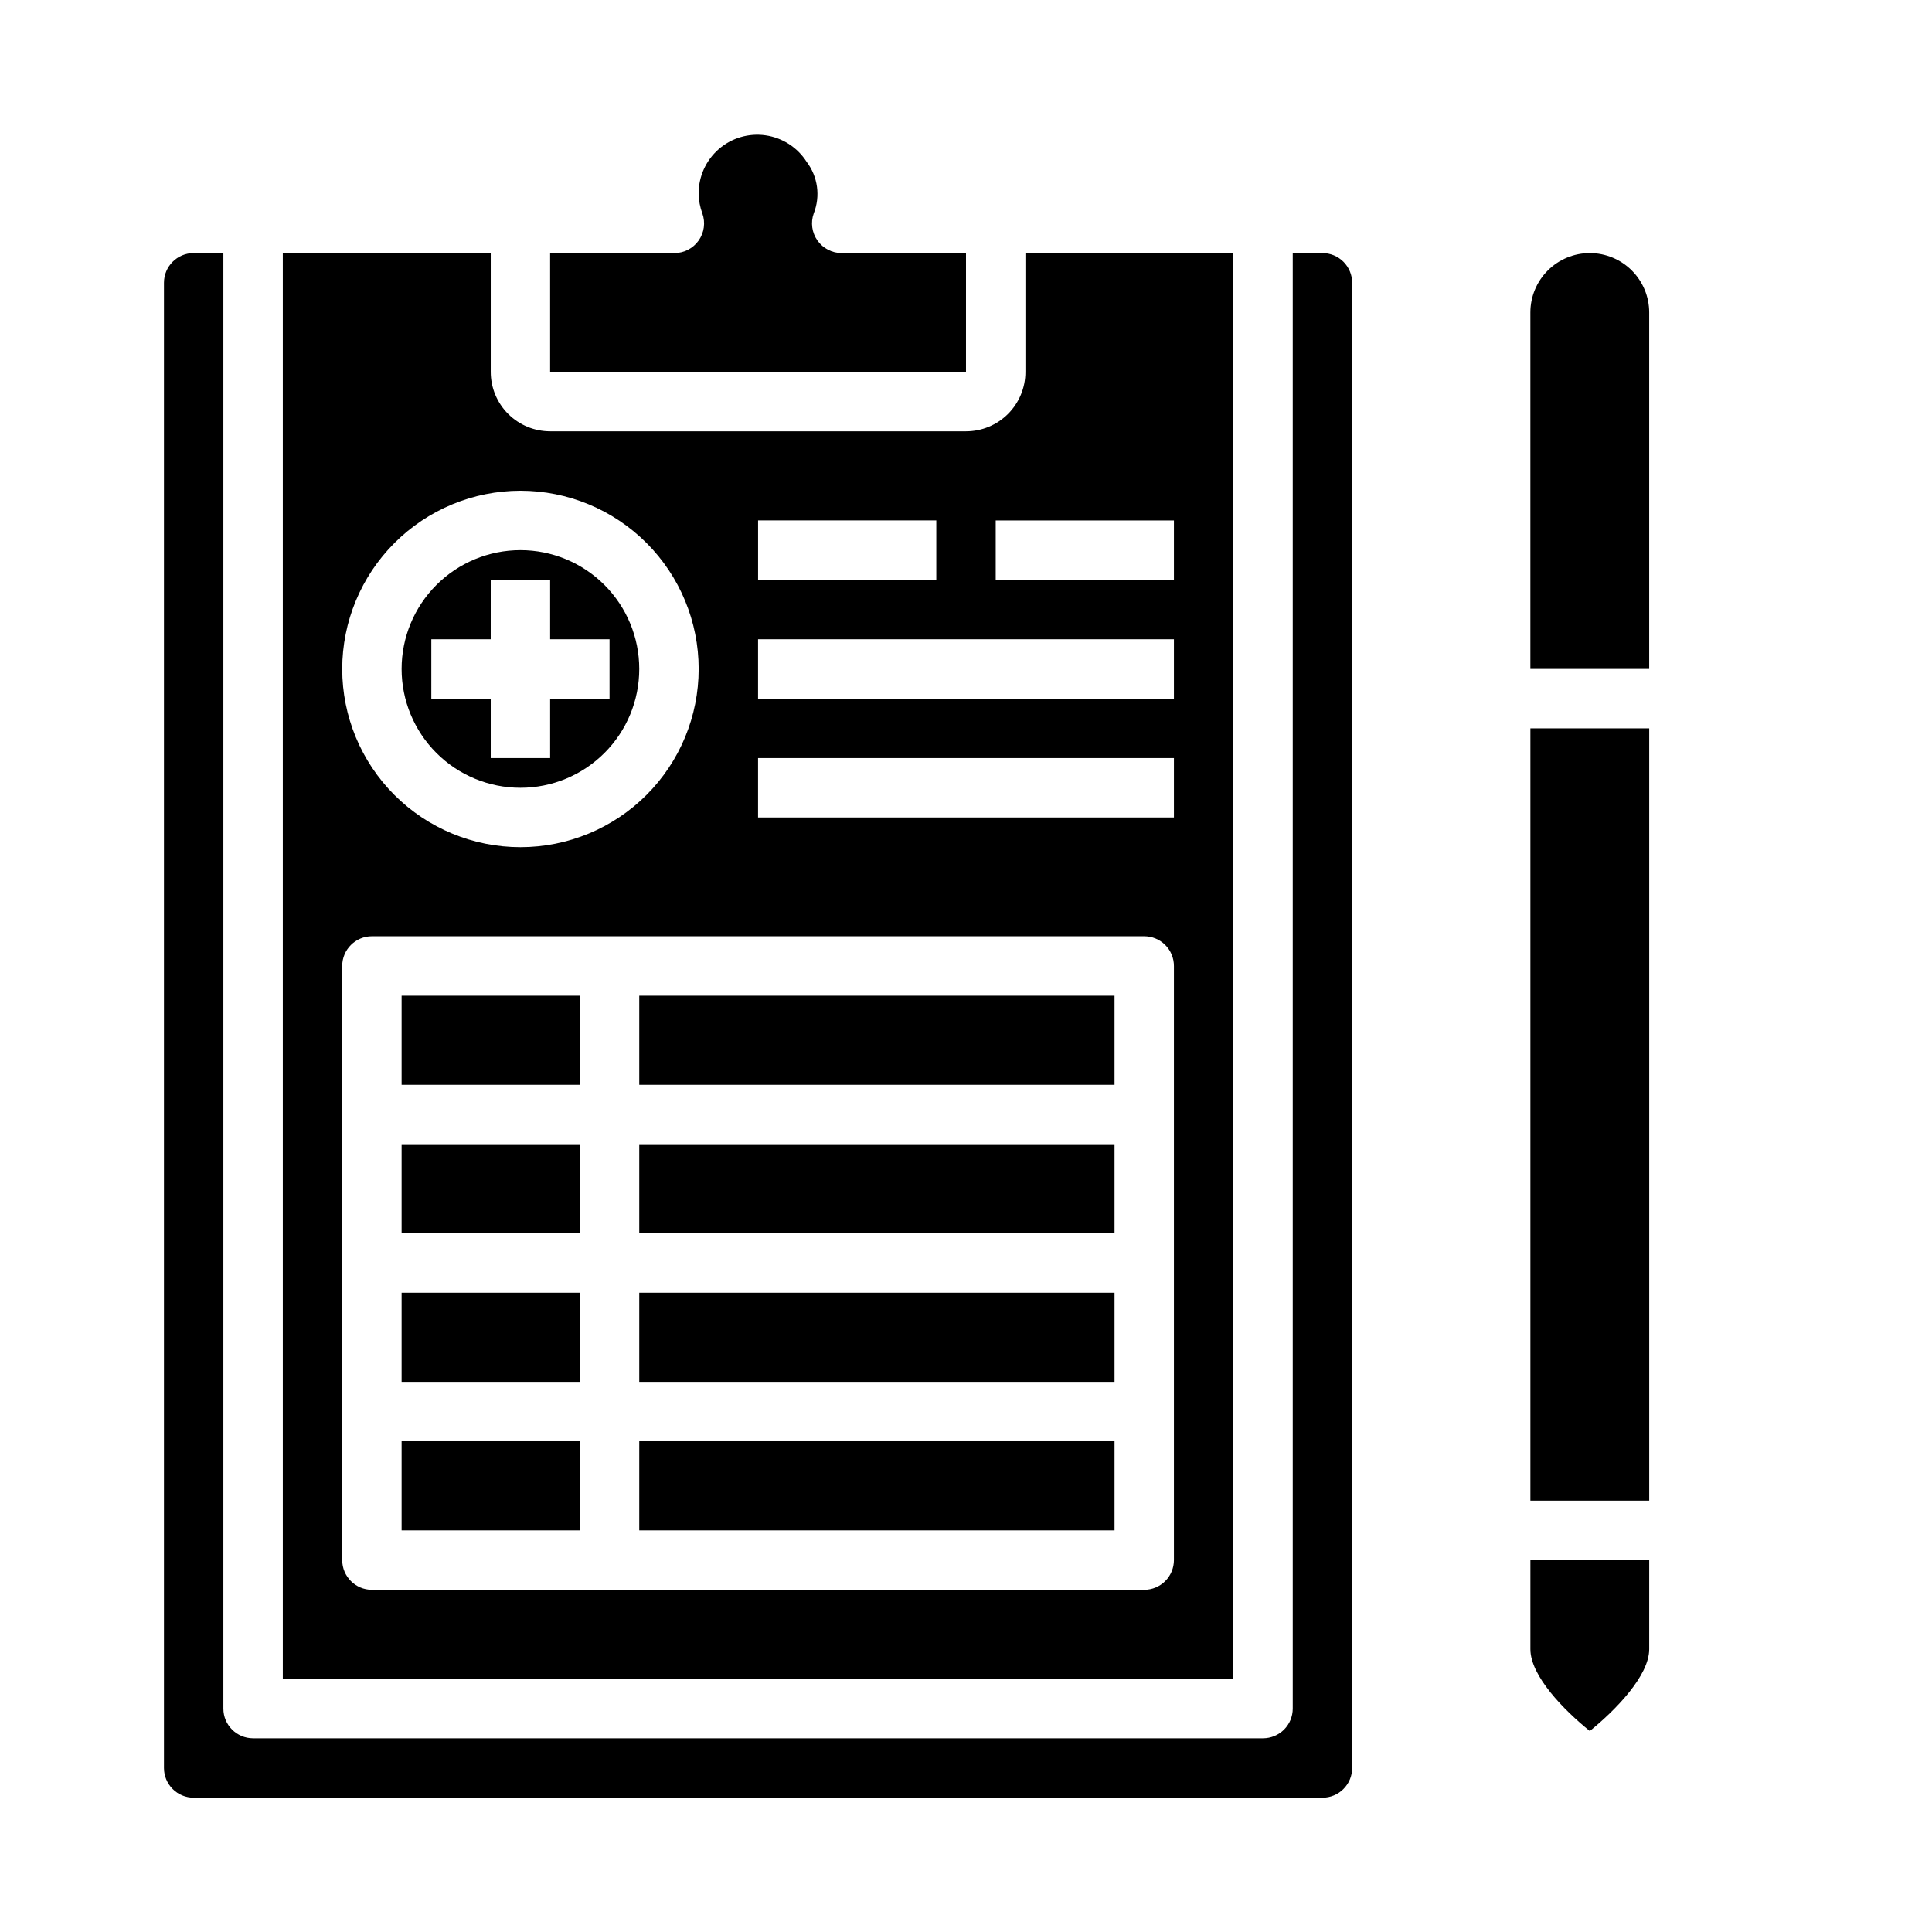 <?xml version="1.0" encoding="UTF-8"?>
<!-- Uploaded to: ICON Repo, www.svgrepo.com, Generator: ICON Repo Mixer Tools -->
<svg fill="#000000" width="800px" height="800px" version="1.1" viewBox="144 144 512 512" xmlns="http://www.w3.org/2000/svg">
 <g>
  <path d="m313.41 447.23h125.95v23.617h-125.95z"/>
  <path d="m313.41 486.59h125.95v23.617h-125.95z"/>
  <path d="m313.41 407.87h125.95v23.617h-125.95z"/>
  <path d="m250.43 525.95h47.23v23.617h-47.23z"/>
  <path d="m313.41 525.95h125.95v23.617h-125.95z"/>
  <path d="m250.43 407.87h47.23v23.617h-47.23z"/>
  <path d="m281.92 352.77c8.352 0 16.359-3.316 22.266-9.223s9.223-13.914 9.223-22.266c0-8.352-3.316-16.359-9.223-22.266-5.906-5.902-13.914-9.223-22.266-9.223-8.352 0-16.359 3.32-22.266 9.223-5.906 5.906-9.223 13.914-9.223 22.266 0 8.352 3.316 16.359 9.223 22.266s13.914 9.223 22.266 9.223zm-23.617-39.359h15.742l0.004-15.742h15.742v15.742h15.742v15.742h-15.742v15.742l-15.742 0.004v-15.746h-15.746z"/>
  <path d="m250.43 486.59h47.23v23.617h-47.23z"/>
  <path d="m470.85 211.07h-55.105v31.488c0 4.176-1.66 8.18-4.609 11.133-2.953 2.953-6.957 4.609-11.133 4.609h-110.21c-4.176 0-8.18-1.656-11.133-4.609s-4.609-6.957-4.609-11.133v-31.488h-55.105v377.86h251.91zm-125.95 70.848h47.23v15.742l-47.23 0.004zm-62.977-7.871c12.527 0 24.539 4.977 33.398 13.832 8.859 8.859 13.832 20.871 13.832 33.398s-4.973 24.543-13.832 33.398c-8.859 8.859-20.871 13.836-33.398 13.836-12.527 0-24.539-4.977-33.398-13.836-8.855-8.855-13.832-20.871-13.832-33.398 0.012-12.523 4.992-24.527 13.848-33.383 8.855-8.855 20.859-13.836 33.383-13.848zm173.18 283.39c0 2.09-0.828 4.09-2.305 5.566-1.477 1.477-3.477 2.309-5.566 2.309h-204.67c-4.348 0-7.871-3.527-7.871-7.875v-157.44c0-4.348 3.523-7.875 7.871-7.875h204.67c2.09 0 4.09 0.832 5.566 2.309 1.477 1.477 2.305 3.477 2.305 5.566zm0-196.8h-110.21v-15.742h110.21zm0-31.488h-110.21v-15.742h110.21zm0-31.488-47.23 0.004v-15.746h47.23z"/>
  <path d="m400 211.07h-32.938c-2.559 0-4.957-1.242-6.43-3.332-1.477-2.09-1.844-4.769-0.984-7.176 1.805-4.57 1.098-9.754-1.875-13.668-2.426-3.816-6.398-6.383-10.875-7.031-4.477-0.648-9.012 0.688-12.422 3.656-3.41 2.973-5.356 7.285-5.328 11.805 0.027 1.789 0.359 3.562 0.984 5.238 0.859 2.406 0.492 5.082-0.98 7.172s-3.871 3.332-6.426 3.336h-32.938v31.488h110.21z"/>
  <path d="m494.46 211.07h-7.871v385.73c0 2.086-0.828 4.09-2.305 5.566-1.477 1.473-3.481 2.305-5.566 2.305h-267.65c-4.348 0-7.871-3.523-7.871-7.871v-385.73h-7.875c-4.348 0-7.871 3.523-7.871 7.871v393.6c0 2.09 0.832 4.09 2.305 5.566 1.477 1.477 3.481 2.305 5.566 2.305h299.14c2.09 0 4.094-0.828 5.566-2.305 1.477-1.477 2.309-3.477 2.309-5.566v-393.6c0-2.086-0.832-4.09-2.309-5.566-1.473-1.477-3.477-2.305-5.566-2.305z"/>
  <path d="m250.43 447.23h47.23v23.617h-47.23z"/>
  <path d="m549.57 581.05c0 7.086 8.871 16.152 15.742 21.688 6.863-5.551 15.742-14.68 15.742-21.688l0.004-23.617h-31.488z"/>
  <path d="m549.57 337.02h31.488v204.67h-31.488z"/>
  <path d="m565.31 211.07c-4.176 0-8.18 1.66-11.133 4.609-2.953 2.953-4.613 6.957-4.613 11.133v94.465h31.488v-94.465c0-4.176-1.66-8.18-4.609-11.133-2.953-2.949-6.957-4.609-11.133-4.609z"/>
 </g>
</svg>